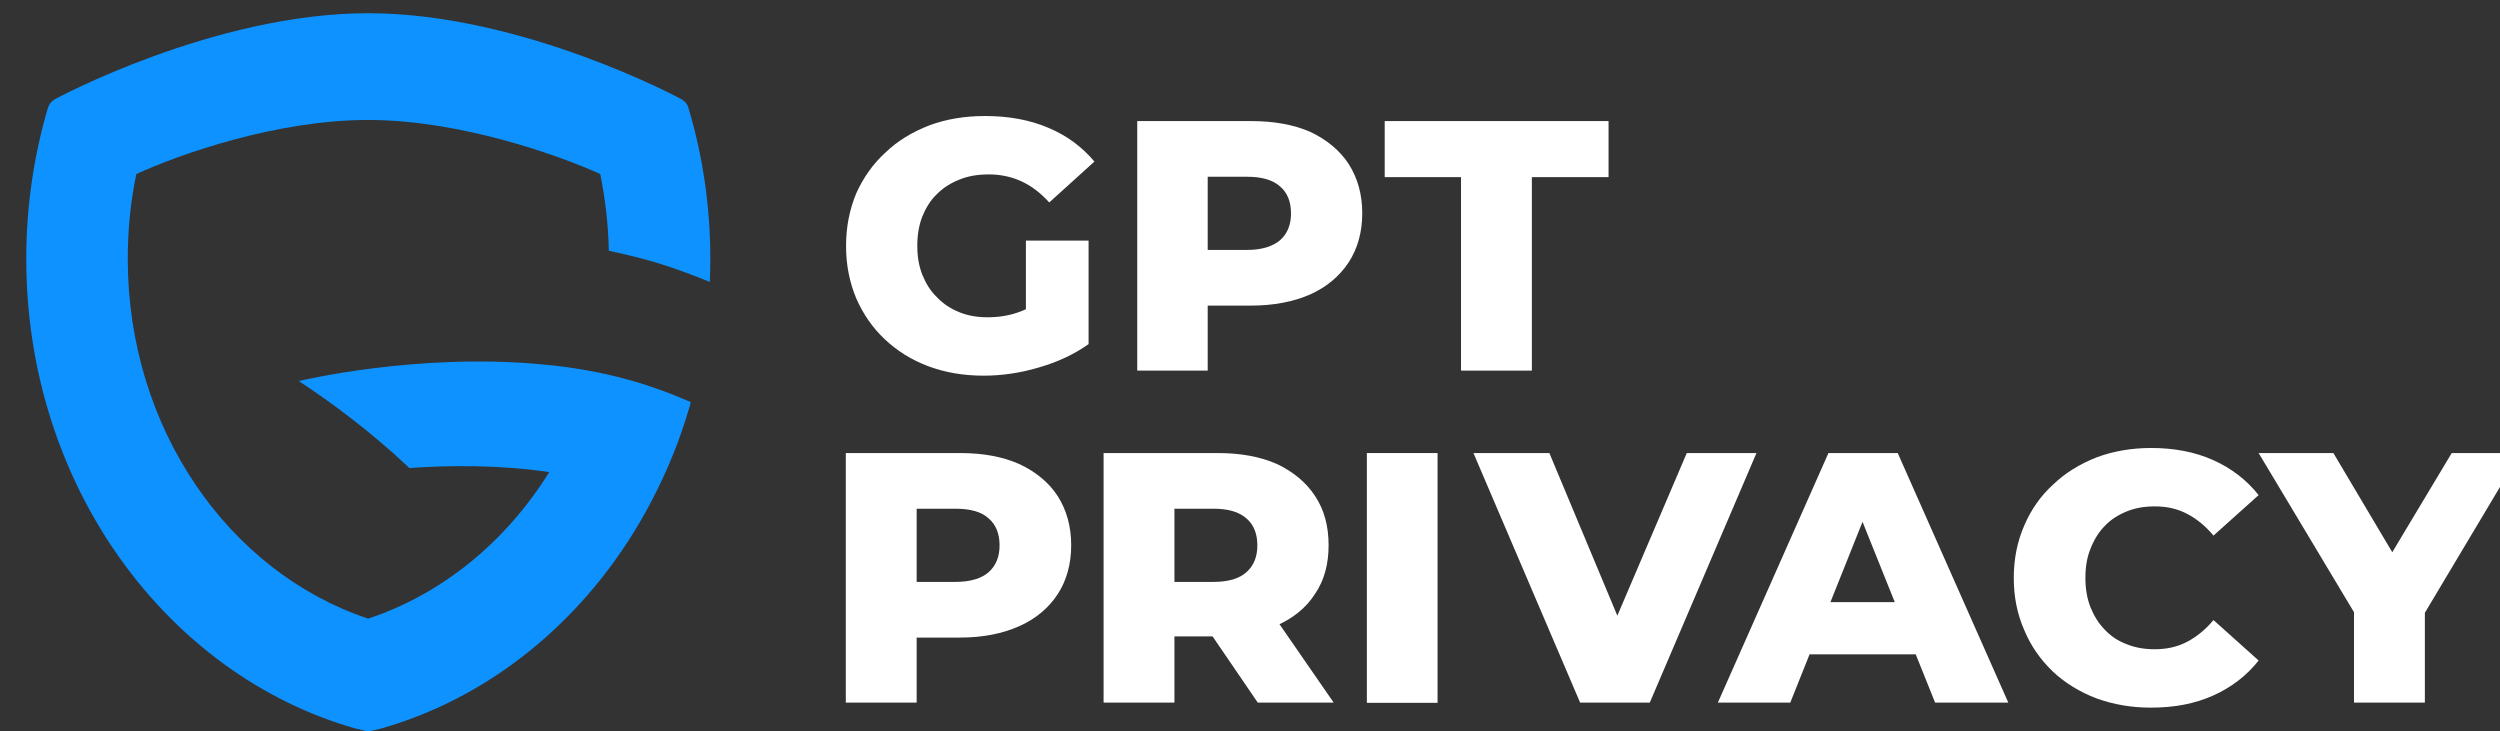 <?xml version="1.0" encoding="UTF-8" standalone="no"?>
<!DOCTYPE svg PUBLIC "-//W3C//DTD SVG 1.1//EN" "http://www.w3.org/Graphics/SVG/1.1/DTD/svg11.dtd">
<svg width="100%" height="100%" viewBox="0 0 147 43" version="1.1" xmlns="http://www.w3.org/2000/svg" xmlns:xlink="http://www.w3.org/1999/xlink" xml:space="preserve" xmlns:serif="http://www.serif.com/" style="fill-rule:evenodd;clip-rule:evenodd;stroke-linejoin:round;stroke-miterlimit:2;">
    <rect x="0" y="0" width="147" height="43" fill="#333333" stroke="none"/>
    <g transform="matrix(1,0,0,1,-8785.47,-8322.8)">
        <g transform="matrix(1,0,0,1,5073.53,6618.65)">
            <g transform="matrix(1.401,0,0,1.401,-1669.2,-994.422)">
                <path d="M3868.28,1947.19C3865.84,1951.87 3861.77,1955.37 3856.93,1956.75C3856.93,1956.75 3856.92,1956.75 3856.92,1956.75C3856.91,1956.75 3856.38,1956.88 3856.38,1956.88L3855.85,1956.75L3856,1956.77L3855.84,1956.75C3847.91,1954.49 3842.03,1946.53 3842.03,1937.04C3842.03,1934.83 3842.35,1932.7 3842.94,1930.7C3842.99,1930.55 3843.09,1930.42 3843.23,1930.34C3843.23,1930.34 3849.89,1926.73 3856.38,1926.73C3862.87,1926.73 3869.53,1930.34 3869.53,1930.34C3869.67,1930.42 3869.78,1930.55 3869.82,1930.7C3870.42,1932.7 3870.74,1934.83 3870.74,1937.04C3870.74,1937.37 3870.73,1937.69 3870.72,1938.01C3869.78,1937.62 3868.82,1937.28 3867.84,1937.02C3867.53,1936.94 3867.21,1936.86 3866.89,1936.79C3866.76,1936.76 3866.62,1936.73 3866.48,1936.7C3866.46,1935.6 3866.33,1934.52 3866.12,1933.48C3864.38,1932.69 3860.23,1931.21 3856.38,1931.21C3852.53,1931.21 3848.46,1932.65 3846.65,1933.48C3846.41,1934.62 3846.29,1935.82 3846.29,1937.04C3846.29,1944.16 3850.53,1950.19 3856.38,1952.14C3859.51,1951.1 3862.17,1948.9 3863.98,1945.99C3861.88,1945.68 3859.77,1945.7 3858.11,1945.82C3856.52,1944.31 3854.84,1943.07 3853.47,1942.17C3853.49,1942.16 3853.49,1942.16 3853.51,1942.16C3853.51,1942.16 3858.45,1940.97 3863.69,1941.47C3864.4,1941.53 3865.12,1941.63 3865.83,1941.77C3865.95,1941.79 3866.06,1941.81 3866.17,1941.84C3866.22,1941.85 3866.27,1941.86 3866.32,1941.87C3866.6,1941.93 3866.87,1942 3867.14,1942.07C3868.09,1942.32 3869.02,1942.66 3869.92,1943.05C3869.9,1943.11 3869.89,1943.17 3869.87,1943.24C3869.47,1944.63 3868.93,1945.95 3868.28,1947.19Z" style="fill:rgb(13,146,255);"/>
            </g>
            <g transform="matrix(2.289,0,0,2.289,-5831.9,-2912.03)">
                <path d="M4194.71,2026.33C4194.19,2026.33 4193.72,2026.25 4193.29,2026.09C4192.86,2025.93 4192.49,2025.7 4192.17,2025.4C4191.85,2025.1 4191.61,2024.75 4191.43,2024.34C4191.26,2023.93 4191.17,2023.49 4191.17,2023C4191.17,2022.51 4191.26,2022.06 4191.43,2021.65C4191.61,2021.25 4191.86,2020.89 4192.18,2020.6C4192.49,2020.3 4192.87,2020.07 4193.31,2019.9C4193.74,2019.74 4194.22,2019.66 4194.74,2019.66C4195.35,2019.66 4195.89,2019.76 4196.36,2019.96C4196.84,2020.16 4197.23,2020.45 4197.55,2020.83L4196.39,2021.88C4196.17,2021.64 4195.94,2021.46 4195.68,2021.34C4195.42,2021.22 4195.14,2021.16 4194.84,2021.16C4194.56,2021.16 4194.31,2021.2 4194.09,2021.29C4193.86,2021.38 4193.67,2021.5 4193.51,2021.66C4193.34,2021.82 4193.22,2022.02 4193.13,2022.24C4193.04,2022.47 4193,2022.72 4193,2023C4193,2023.27 4193.04,2023.51 4193.13,2023.74C4193.22,2023.96 4193.34,2024.16 4193.51,2024.32C4193.67,2024.49 4193.86,2024.61 4194.08,2024.7C4194.3,2024.79 4194.54,2024.83 4194.81,2024.83C4195.08,2024.83 4195.35,2024.79 4195.6,2024.7C4195.86,2024.61 4196.12,2024.46 4196.38,2024.24L4197.4,2025.52C4197.03,2025.78 4196.61,2025.98 4196.12,2026.12C4195.65,2026.26 4195.17,2026.33 4194.71,2026.33ZM4195.79,2025.28L4195.79,2022.86L4197.4,2022.86L4197.4,2025.52L4195.79,2025.28Z" style="fill:white;fill-rule:nonzero;"/>
                <path d="M4198.65,2026.2L4198.65,2019.79L4201.57,2019.79C4202.16,2019.79 4202.67,2019.88 4203.1,2020.07C4203.52,2020.27 4203.85,2020.54 4204.08,2020.89C4204.31,2021.25 4204.43,2021.67 4204.43,2022.16C4204.43,2022.64 4204.31,2023.07 4204.08,2023.42C4203.85,2023.77 4203.52,2024.05 4203.1,2024.24C4202.67,2024.43 4202.16,2024.53 4201.57,2024.53L4199.65,2024.53L4200.46,2023.74L4200.46,2026.2L4198.65,2026.2ZM4200.46,2023.93L4199.65,2023.1L4201.47,2023.1C4201.85,2023.1 4202.13,2023.01 4202.32,2022.85C4202.51,2022.68 4202.6,2022.45 4202.6,2022.16C4202.6,2021.87 4202.51,2021.63 4202.32,2021.47C4202.13,2021.3 4201.85,2021.22 4201.47,2021.22L4199.65,2021.22L4200.46,2020.38L4200.46,2023.93Z" style="fill:white;fill-rule:nonzero;"/>
                <g transform="matrix(1,0,0,1,0.437,0)">
                    <path d="M4206.53,2026.2L4206.53,2021.23L4204.57,2021.23L4204.57,2019.79L4210.32,2019.79L4210.32,2021.23L4208.35,2021.23L4208.35,2026.2L4206.53,2026.2Z" style="fill:white;fill-rule:nonzero;"/>
                </g>
            </g>
            <g transform="matrix(2.289,0,0,2.289,-5771.76,-2892.51)">
                <path d="M4164.89,2026.2L4164.89,2019.79L4167.82,2019.79C4168.41,2019.79 4168.91,2019.88 4169.34,2020.07C4169.77,2020.27 4170.1,2020.54 4170.33,2020.89C4170.56,2021.25 4170.68,2021.67 4170.68,2022.16C4170.68,2022.64 4170.56,2023.07 4170.33,2023.42C4170.1,2023.77 4169.77,2024.05 4169.34,2024.24C4168.91,2024.43 4168.41,2024.53 4167.82,2024.53L4165.9,2024.53L4166.71,2023.74L4166.71,2026.2L4164.89,2026.2ZM4166.71,2023.93L4165.9,2023.1L4167.71,2023.1C4168.09,2023.1 4168.38,2023.01 4168.56,2022.85C4168.75,2022.68 4168.84,2022.45 4168.84,2022.16C4168.84,2021.87 4168.75,2021.63 4168.56,2021.47C4168.38,2021.3 4168.09,2021.22 4167.71,2021.22L4165.9,2021.22L4166.71,2020.38L4166.71,2023.93Z" style="fill:white;fill-rule:nonzero;"/>
                <g transform="matrix(1,0,0,1,-0.138,0)">
                    <path d="M4171.65,2026.2L4171.65,2019.79L4174.58,2019.79C4175.16,2019.79 4175.67,2019.88 4176.1,2020.07C4176.52,2020.27 4176.85,2020.54 4177.08,2020.89C4177.32,2021.25 4177.43,2021.67 4177.43,2022.16C4177.43,2022.64 4177.32,2023.06 4177.08,2023.41C4176.85,2023.77 4176.52,2024.03 4176.1,2024.22C4175.67,2024.41 4175.16,2024.5 4174.58,2024.5L4172.66,2024.5L4173.47,2023.74L4173.47,2026.2L4171.65,2026.2ZM4175.61,2026.2L4174.02,2023.87L4175.95,2023.87L4177.56,2026.2L4175.61,2026.2ZM4173.47,2023.93L4172.66,2023.1L4174.47,2023.1C4174.85,2023.1 4175.13,2023.02 4175.32,2022.85C4175.51,2022.68 4175.6,2022.45 4175.6,2022.16C4175.6,2021.87 4175.51,2021.63 4175.32,2021.47C4175.13,2021.3 4174.85,2021.22 4174.47,2021.22L4172.66,2021.22L4173.47,2020.38L4173.47,2023.93Z" style="fill:white;fill-rule:nonzero;"/>
                </g>
                <g transform="matrix(1,0,0,1,-0.245,0)">
                    <rect x="4178.52" y="2019.79" width="1.816" height="6.416" style="fill:white;fill-rule:nonzero;"/>
                </g>
                <g transform="matrix(1,0,0,1,0.153,0)">
                    <path d="M4183.6,2026.2L4180.86,2019.79L4182.81,2019.79L4185.13,2025.34L4183.97,2025.34L4186.34,2019.79L4188.13,2019.79L4185.39,2026.2L4183.6,2026.2Z" style="fill:white;fill-rule:nonzero;"/>
                </g>
                <g transform="matrix(1,0,0,1,-0.348,0)">
                    <path d="M4187.64,2026.2L4190.48,2019.79L4192.26,2019.79L4195.1,2026.2L4193.22,2026.2L4191,2020.67L4191.71,2020.67L4189.5,2026.2L4187.64,2026.2ZM4189.19,2024.96L4189.66,2023.62L4192.79,2023.62L4193.26,2024.96L4189.19,2024.96Z" style="fill:white;fill-rule:nonzero;"/>
                </g>
                <g transform="matrix(1,0,0,1,-0.387,0)">
                    <path d="M4198.81,2026.33C4198.3,2026.33 4197.84,2026.25 4197.4,2026.09C4196.98,2025.93 4196.6,2025.7 4196.28,2025.4C4195.97,2025.1 4195.72,2024.75 4195.55,2024.34C4195.37,2023.93 4195.28,2023.49 4195.28,2023C4195.28,2022.51 4195.37,2022.06 4195.55,2021.65C4195.72,2021.25 4195.97,2020.89 4196.29,2020.6C4196.6,2020.3 4196.98,2020.07 4197.41,2019.9C4197.84,2019.74 4198.31,2019.66 4198.81,2019.66C4199.4,2019.66 4199.93,2019.76 4200.4,2019.97C4200.87,2020.18 4201.26,2020.48 4201.57,2020.87L4200.41,2021.91C4200.21,2021.67 4199.98,2021.48 4199.73,2021.35C4199.48,2021.22 4199.21,2021.16 4198.9,2021.16C4198.64,2021.16 4198.4,2021.2 4198.18,2021.29C4197.96,2021.38 4197.77,2021.5 4197.62,2021.66C4197.46,2021.82 4197.34,2022.02 4197.25,2022.25C4197.16,2022.47 4197.12,2022.72 4197.12,2023C4197.12,2023.27 4197.16,2023.52 4197.25,2023.75C4197.34,2023.97 4197.46,2024.17 4197.62,2024.33C4197.77,2024.49 4197.96,2024.62 4198.18,2024.7C4198.4,2024.79 4198.64,2024.83 4198.9,2024.83C4199.21,2024.83 4199.48,2024.77 4199.73,2024.64C4199.98,2024.51 4200.21,2024.32 4200.41,2024.08L4201.57,2025.12C4201.26,2025.51 4200.87,2025.81 4200.4,2026.02C4199.93,2026.23 4199.4,2026.33 4198.81,2026.33Z" style="fill:white;fill-rule:nonzero;"/>
                </g>
                <g transform="matrix(1,0,0,1,-0.277,0)">
                    <path d="M4203.91,2026.2L4203.91,2023.49L4204.33,2024.58L4201.46,2019.79L4203.38,2019.79L4205.44,2023.26L4204.34,2023.26L4206.42,2019.79L4208.18,2019.79L4205.32,2024.58L4205.73,2023.49L4205.73,2026.2L4203.91,2026.2Z" style="fill:white;fill-rule:nonzero;"/>
                </g>
            </g>
        </g>
    </g>
</svg>

